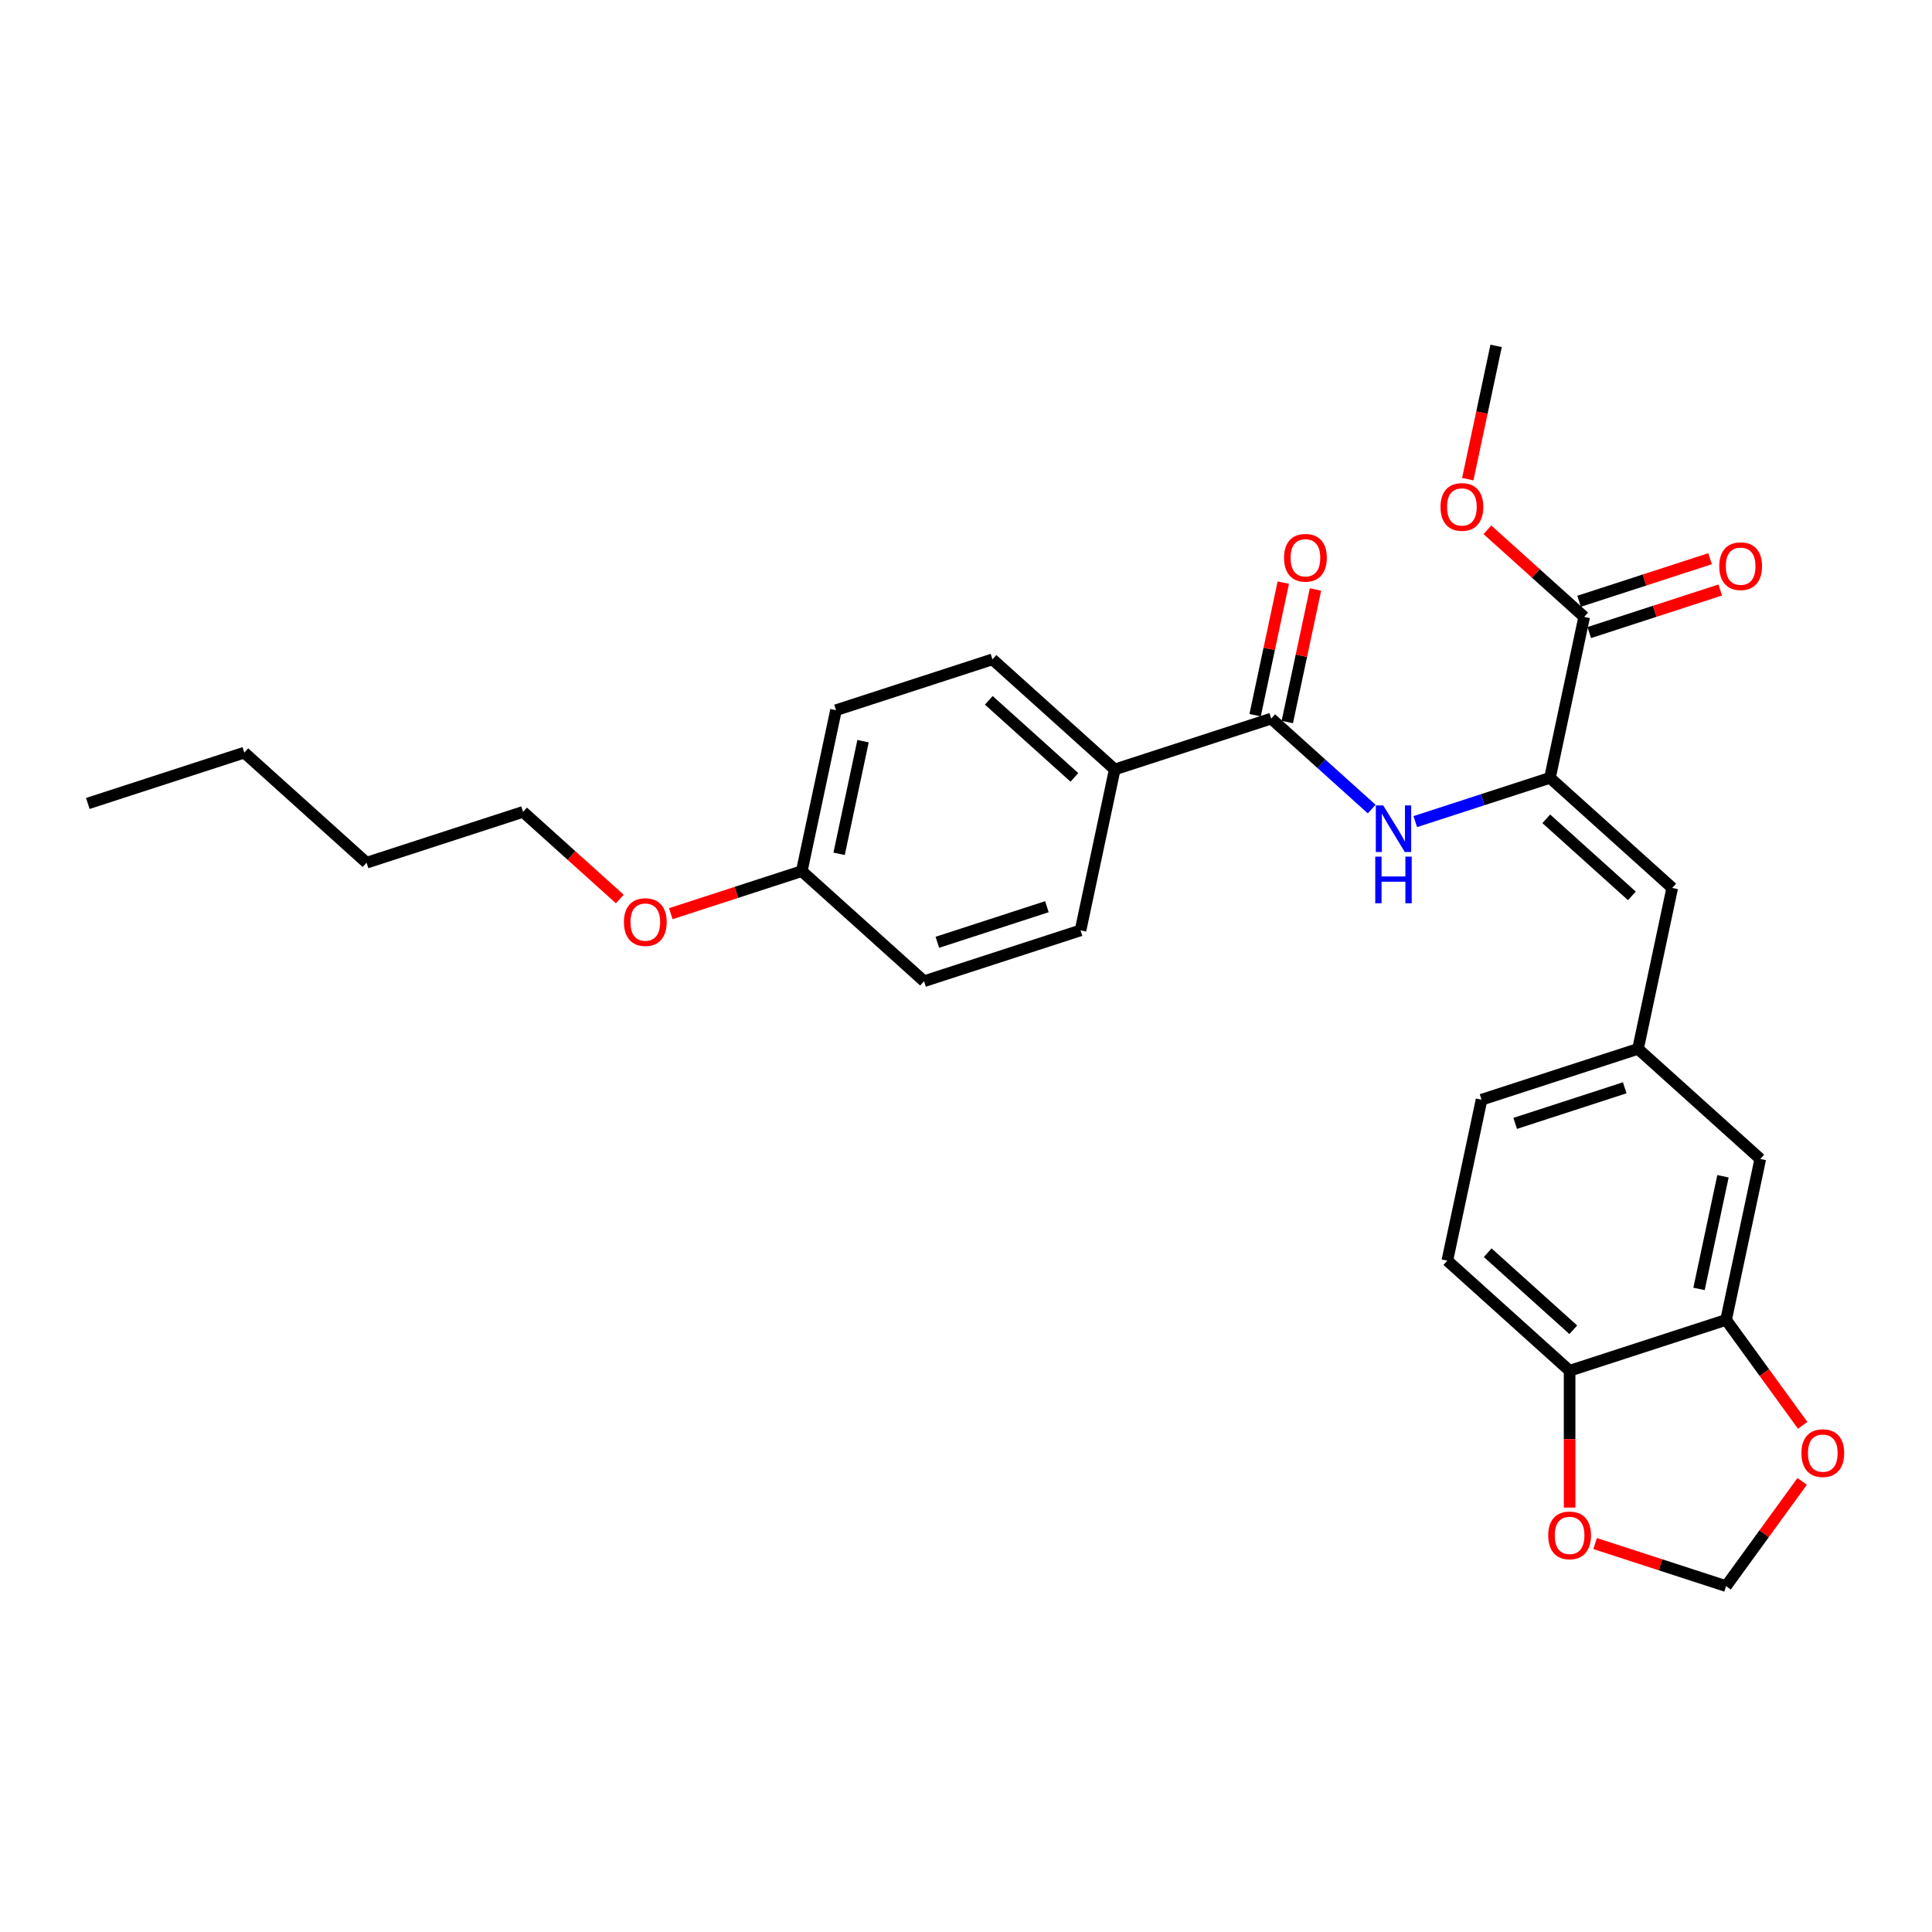 <?xml version='1.0' encoding='iso-8859-1'?>
<svg version='1.1' baseProfile='full'
              xmlns='http://www.w3.org/2000/svg'
                      xmlns:rdkit='http://www.rdkit.org/xml'
                      xmlns:xlink='http://www.w3.org/1999/xlink'
                  xml:space='preserve'
width='1000px' height='1000px' viewBox='0 0 1000 1000'>
<!-- END OF HEADER -->
<rect style='opacity:1.0;fill:#FFFFFF;stroke:none' width='1000' height='1000' x='0' y='0'> </rect>
<path class='bond-0' d='M 802.258,402.612 L 767.399,413.939' style='fill:none;fill-rule:evenodd;stroke:#000000;stroke-width:6px;stroke-linecap:butt;stroke-linejoin:miter;stroke-opacity:1' />
<path class='bond-0' d='M 767.399,413.939 L 732.541,425.265' style='fill:none;fill-rule:evenodd;stroke:#0000FF;stroke-width:6px;stroke-linecap:butt;stroke-linejoin:miter;stroke-opacity:1' />
<path class='bond-2' d='M 802.258,402.612 L 865.544,459.596' style='fill:none;fill-rule:evenodd;stroke:#000000;stroke-width:6px;stroke-linecap:butt;stroke-linejoin:miter;stroke-opacity:1' />
<path class='bond-2' d='M 800.354,423.817 L 844.654,463.705' style='fill:none;fill-rule:evenodd;stroke:#000000;stroke-width:6px;stroke-linecap:butt;stroke-linejoin:miter;stroke-opacity:1' />
<path class='bond-3' d='M 802.258,402.612 L 819.964,319.313' style='fill:none;fill-rule:evenodd;stroke:#000000;stroke-width:6px;stroke-linecap:butt;stroke-linejoin:miter;stroke-opacity:1' />
<path class='bond-1' d='M 709.991,418.776 L 683.985,395.361' style='fill:none;fill-rule:evenodd;stroke:#0000FF;stroke-width:6px;stroke-linecap:butt;stroke-linejoin:miter;stroke-opacity:1' />
<path class='bond-1' d='M 683.985,395.361 L 657.979,371.945' style='fill:none;fill-rule:evenodd;stroke:#000000;stroke-width:6px;stroke-linecap:butt;stroke-linejoin:miter;stroke-opacity:1' />
<path class='bond-5' d='M 657.979,371.945 L 576.987,398.261' style='fill:none;fill-rule:evenodd;stroke:#000000;stroke-width:6px;stroke-linecap:butt;stroke-linejoin:miter;stroke-opacity:1' />
<path class='bond-12' d='M 666.309,373.716 L 673.6,339.415' style='fill:none;fill-rule:evenodd;stroke:#000000;stroke-width:6px;stroke-linecap:butt;stroke-linejoin:miter;stroke-opacity:1' />
<path class='bond-12' d='M 673.6,339.415 L 680.891,305.115' style='fill:none;fill-rule:evenodd;stroke:#FF0000;stroke-width:6px;stroke-linecap:butt;stroke-linejoin:miter;stroke-opacity:1' />
<path class='bond-12' d='M 649.65,370.175 L 656.94,335.874' style='fill:none;fill-rule:evenodd;stroke:#000000;stroke-width:6px;stroke-linecap:butt;stroke-linejoin:miter;stroke-opacity:1' />
<path class='bond-12' d='M 656.94,335.874 L 664.231,301.574' style='fill:none;fill-rule:evenodd;stroke:#FF0000;stroke-width:6px;stroke-linecap:butt;stroke-linejoin:miter;stroke-opacity:1' />
<path class='bond-8' d='M 865.544,459.596 L 847.838,542.895' style='fill:none;fill-rule:evenodd;stroke:#000000;stroke-width:6px;stroke-linecap:butt;stroke-linejoin:miter;stroke-opacity:1' />
<path class='bond-13' d='M 822.595,327.412 L 856.491,316.399' style='fill:none;fill-rule:evenodd;stroke:#000000;stroke-width:6px;stroke-linecap:butt;stroke-linejoin:miter;stroke-opacity:1' />
<path class='bond-13' d='M 856.491,316.399 L 890.387,305.385' style='fill:none;fill-rule:evenodd;stroke:#FF0000;stroke-width:6px;stroke-linecap:butt;stroke-linejoin:miter;stroke-opacity:1' />
<path class='bond-13' d='M 817.332,311.214 L 851.228,300.201' style='fill:none;fill-rule:evenodd;stroke:#000000;stroke-width:6px;stroke-linecap:butt;stroke-linejoin:miter;stroke-opacity:1' />
<path class='bond-13' d='M 851.228,300.201 L 885.124,289.187' style='fill:none;fill-rule:evenodd;stroke:#FF0000;stroke-width:6px;stroke-linecap:butt;stroke-linejoin:miter;stroke-opacity:1' />
<path class='bond-18' d='M 819.964,319.313 L 794.92,296.764' style='fill:none;fill-rule:evenodd;stroke:#000000;stroke-width:6px;stroke-linecap:butt;stroke-linejoin:miter;stroke-opacity:1' />
<path class='bond-18' d='M 794.92,296.764 L 769.877,274.215' style='fill:none;fill-rule:evenodd;stroke:#FF0000;stroke-width:6px;stroke-linecap:butt;stroke-linejoin:miter;stroke-opacity:1' />
<path class='bond-4' d='M 893.419,683.177 L 911.125,599.878' style='fill:none;fill-rule:evenodd;stroke:#000000;stroke-width:6px;stroke-linecap:butt;stroke-linejoin:miter;stroke-opacity:1' />
<path class='bond-4' d='M 879.415,667.141 L 891.809,608.832' style='fill:none;fill-rule:evenodd;stroke:#000000;stroke-width:6px;stroke-linecap:butt;stroke-linejoin:miter;stroke-opacity:1' />
<path class='bond-7' d='M 893.419,683.177 L 913.243,710.463' style='fill:none;fill-rule:evenodd;stroke:#000000;stroke-width:6px;stroke-linecap:butt;stroke-linejoin:miter;stroke-opacity:1' />
<path class='bond-7' d='M 913.243,710.463 L 933.068,737.749' style='fill:none;fill-rule:evenodd;stroke:#FF0000;stroke-width:6px;stroke-linecap:butt;stroke-linejoin:miter;stroke-opacity:1' />
<path class='bond-28' d='M 893.419,683.177 L 812.427,709.493' style='fill:none;fill-rule:evenodd;stroke:#000000;stroke-width:6px;stroke-linecap:butt;stroke-linejoin:miter;stroke-opacity:1' />
<path class='bond-15' d='M 576.987,398.261 L 513.701,341.278' style='fill:none;fill-rule:evenodd;stroke:#000000;stroke-width:6px;stroke-linecap:butt;stroke-linejoin:miter;stroke-opacity:1' />
<path class='bond-15' d='M 556.098,402.371 L 511.797,362.483' style='fill:none;fill-rule:evenodd;stroke:#000000;stroke-width:6px;stroke-linecap:butt;stroke-linejoin:miter;stroke-opacity:1' />
<path class='bond-16' d='M 576.987,398.261 L 559.282,481.56' style='fill:none;fill-rule:evenodd;stroke:#000000;stroke-width:6px;stroke-linecap:butt;stroke-linejoin:miter;stroke-opacity:1' />
<path class='bond-6' d='M 812.427,709.493 L 749.14,652.51' style='fill:none;fill-rule:evenodd;stroke:#000000;stroke-width:6px;stroke-linecap:butt;stroke-linejoin:miter;stroke-opacity:1' />
<path class='bond-6' d='M 814.33,688.288 L 770.03,648.4' style='fill:none;fill-rule:evenodd;stroke:#000000;stroke-width:6px;stroke-linecap:butt;stroke-linejoin:miter;stroke-opacity:1' />
<path class='bond-9' d='M 812.427,709.493 L 812.427,744.911' style='fill:none;fill-rule:evenodd;stroke:#000000;stroke-width:6px;stroke-linecap:butt;stroke-linejoin:miter;stroke-opacity:1' />
<path class='bond-9' d='M 812.427,744.911 L 812.427,780.329' style='fill:none;fill-rule:evenodd;stroke:#FF0000;stroke-width:6px;stroke-linecap:butt;stroke-linejoin:miter;stroke-opacity:1' />
<path class='bond-10' d='M 932.795,766.772 L 913.107,793.87' style='fill:none;fill-rule:evenodd;stroke:#FF0000;stroke-width:6px;stroke-linecap:butt;stroke-linejoin:miter;stroke-opacity:1' />
<path class='bond-10' d='M 913.107,793.87 L 893.419,820.969' style='fill:none;fill-rule:evenodd;stroke:#000000;stroke-width:6px;stroke-linecap:butt;stroke-linejoin:miter;stroke-opacity:1' />
<path class='bond-11' d='M 847.838,542.895 L 911.125,599.878' style='fill:none;fill-rule:evenodd;stroke:#000000;stroke-width:6px;stroke-linecap:butt;stroke-linejoin:miter;stroke-opacity:1' />
<path class='bond-17' d='M 847.838,542.895 L 766.846,569.211' style='fill:none;fill-rule:evenodd;stroke:#000000;stroke-width:6px;stroke-linecap:butt;stroke-linejoin:miter;stroke-opacity:1' />
<path class='bond-17' d='M 840.953,563.041 L 784.258,581.462' style='fill:none;fill-rule:evenodd;stroke:#000000;stroke-width:6px;stroke-linecap:butt;stroke-linejoin:miter;stroke-opacity:1' />
<path class='bond-30' d='M 825.627,798.942 L 859.523,809.956' style='fill:none;fill-rule:evenodd;stroke:#FF0000;stroke-width:6px;stroke-linecap:butt;stroke-linejoin:miter;stroke-opacity:1' />
<path class='bond-30' d='M 859.523,809.956 L 893.419,820.969' style='fill:none;fill-rule:evenodd;stroke:#000000;stroke-width:6px;stroke-linecap:butt;stroke-linejoin:miter;stroke-opacity:1' />
<path class='bond-14' d='M 749.14,652.51 L 766.846,569.211' style='fill:none;fill-rule:evenodd;stroke:#000000;stroke-width:6px;stroke-linecap:butt;stroke-linejoin:miter;stroke-opacity:1' />
<path class='bond-20' d='M 513.701,341.278 L 432.709,367.594' style='fill:none;fill-rule:evenodd;stroke:#000000;stroke-width:6px;stroke-linecap:butt;stroke-linejoin:miter;stroke-opacity:1' />
<path class='bond-21' d='M 559.282,481.56 L 478.29,507.876' style='fill:none;fill-rule:evenodd;stroke:#000000;stroke-width:6px;stroke-linecap:butt;stroke-linejoin:miter;stroke-opacity:1' />
<path class='bond-21' d='M 541.87,469.309 L 485.175,487.73' style='fill:none;fill-rule:evenodd;stroke:#000000;stroke-width:6px;stroke-linecap:butt;stroke-linejoin:miter;stroke-opacity:1' />
<path class='bond-24' d='M 759.722,248.006 L 767.053,213.519' style='fill:none;fill-rule:evenodd;stroke:#FF0000;stroke-width:6px;stroke-linecap:butt;stroke-linejoin:miter;stroke-opacity:1' />
<path class='bond-24' d='M 767.053,213.519 L 774.383,179.031' style='fill:none;fill-rule:evenodd;stroke:#000000;stroke-width:6px;stroke-linecap:butt;stroke-linejoin:miter;stroke-opacity:1' />
<path class='bond-19' d='M 415.003,450.893 L 478.29,507.876' style='fill:none;fill-rule:evenodd;stroke:#000000;stroke-width:6px;stroke-linecap:butt;stroke-linejoin:miter;stroke-opacity:1' />
<path class='bond-22' d='M 415.003,450.893 L 381.107,461.906' style='fill:none;fill-rule:evenodd;stroke:#000000;stroke-width:6px;stroke-linecap:butt;stroke-linejoin:miter;stroke-opacity:1' />
<path class='bond-22' d='M 381.107,461.906 L 347.211,472.92' style='fill:none;fill-rule:evenodd;stroke:#FF0000;stroke-width:6px;stroke-linecap:butt;stroke-linejoin:miter;stroke-opacity:1' />
<path class='bond-29' d='M 415.003,450.893 L 432.709,367.594' style='fill:none;fill-rule:evenodd;stroke:#000000;stroke-width:6px;stroke-linecap:butt;stroke-linejoin:miter;stroke-opacity:1' />
<path class='bond-29' d='M 434.319,441.939 L 446.713,383.63' style='fill:none;fill-rule:evenodd;stroke:#000000;stroke-width:6px;stroke-linecap:butt;stroke-linejoin:miter;stroke-opacity:1' />
<path class='bond-23' d='M 320.811,465.324 L 295.768,442.775' style='fill:none;fill-rule:evenodd;stroke:#FF0000;stroke-width:6px;stroke-linecap:butt;stroke-linejoin:miter;stroke-opacity:1' />
<path class='bond-23' d='M 295.768,442.775 L 270.725,420.226' style='fill:none;fill-rule:evenodd;stroke:#000000;stroke-width:6px;stroke-linecap:butt;stroke-linejoin:miter;stroke-opacity:1' />
<path class='bond-25' d='M 270.725,420.226 L 189.733,446.541' style='fill:none;fill-rule:evenodd;stroke:#000000;stroke-width:6px;stroke-linecap:butt;stroke-linejoin:miter;stroke-opacity:1' />
<path class='bond-26' d='M 189.733,446.541 L 126.447,389.558' style='fill:none;fill-rule:evenodd;stroke:#000000;stroke-width:6px;stroke-linecap:butt;stroke-linejoin:miter;stroke-opacity:1' />
<path class='bond-27' d='M 126.447,389.558 L 45.455,415.874' style='fill:none;fill-rule:evenodd;stroke:#000000;stroke-width:6px;stroke-linecap:butt;stroke-linejoin:miter;stroke-opacity:1' />
<path  class='atom-1' d='M 715.935 416.87
L 723.838 429.644
Q 724.621 430.904, 725.881 433.186
Q 727.142 435.469, 727.21 435.605
L 727.21 416.87
L 730.412 416.87
L 730.412 440.987
L 727.108 440.987
L 718.626 427.021
Q 717.638 425.386, 716.582 423.512
Q 715.56 421.639, 715.253 421.06
L 715.253 440.987
L 712.12 440.987
L 712.12 416.87
L 715.935 416.87
' fill='#0000FF'/>
<path  class='atom-1' d='M 711.83 443.399
L 715.1 443.399
L 715.1 453.652
L 727.431 453.652
L 727.431 443.399
L 730.701 443.399
L 730.701 467.516
L 727.431 467.516
L 727.431 456.377
L 715.1 456.377
L 715.1 467.516
L 711.83 467.516
L 711.83 443.399
' fill='#0000FF'/>
<path  class='atom-8' d='M 932.404 752.141
Q 932.404 746.35, 935.265 743.114
Q 938.127 739.878, 943.475 739.878
Q 948.823 739.878, 951.684 743.114
Q 954.545 746.35, 954.545 752.141
Q 954.545 758, 951.65 761.339
Q 948.755 764.643, 943.475 764.643
Q 938.161 764.643, 935.265 761.339
Q 932.404 758.034, 932.404 752.141
M 943.475 761.918
Q 947.154 761.918, 949.129 759.465
Q 951.139 756.978, 951.139 752.141
Q 951.139 747.406, 949.129 745.022
Q 947.154 742.603, 943.475 742.603
Q 939.796 742.603, 937.786 744.988
Q 935.81 747.372, 935.81 752.141
Q 935.81 757.012, 937.786 759.465
Q 939.796 761.918, 943.475 761.918
' fill='#FF0000'/>
<path  class='atom-10' d='M 801.356 794.721
Q 801.356 788.93, 804.217 785.694
Q 807.079 782.458, 812.427 782.458
Q 817.775 782.458, 820.636 785.694
Q 823.498 788.93, 823.498 794.721
Q 823.498 800.58, 820.602 803.919
Q 817.707 807.223, 812.427 807.223
Q 807.113 807.223, 804.217 803.919
Q 801.356 800.614, 801.356 794.721
M 812.427 804.498
Q 816.106 804.498, 818.081 802.045
Q 820.091 799.558, 820.091 794.721
Q 820.091 789.986, 818.081 787.602
Q 816.106 785.183, 812.427 785.183
Q 808.748 785.183, 806.738 787.568
Q 804.762 789.952, 804.762 794.721
Q 804.762 799.592, 806.738 802.045
Q 808.748 804.498, 812.427 804.498
' fill='#FF0000'/>
<path  class='atom-13' d='M 664.614 288.714
Q 664.614 282.923, 667.476 279.687
Q 670.337 276.451, 675.685 276.451
Q 681.033 276.451, 683.895 279.687
Q 686.756 282.923, 686.756 288.714
Q 686.756 294.573, 683.861 297.911
Q 680.965 301.216, 675.685 301.216
Q 670.371 301.216, 667.476 297.911
Q 664.614 294.607, 664.614 288.714
M 675.685 298.49
Q 679.364 298.49, 681.34 296.038
Q 683.35 293.551, 683.35 288.714
Q 683.35 283.979, 681.34 281.595
Q 679.364 279.176, 675.685 279.176
Q 672.006 279.176, 669.997 281.561
Q 668.021 283.945, 668.021 288.714
Q 668.021 293.585, 669.997 296.038
Q 672.006 298.49, 675.685 298.49
' fill='#FF0000'/>
<path  class='atom-14' d='M 889.885 293.066
Q 889.885 287.275, 892.746 284.039
Q 895.608 280.802, 900.956 280.802
Q 906.304 280.802, 909.165 284.039
Q 912.026 287.275, 912.026 293.066
Q 912.026 298.925, 909.131 302.263
Q 906.236 305.567, 900.956 305.567
Q 895.642 305.567, 892.746 302.263
Q 889.885 298.959, 889.885 293.066
M 900.956 302.842
Q 904.635 302.842, 906.61 300.389
Q 908.62 297.903, 908.62 293.066
Q 908.62 288.331, 906.61 285.946
Q 904.635 283.528, 900.956 283.528
Q 897.277 283.528, 895.267 285.912
Q 893.291 288.297, 893.291 293.066
Q 893.291 297.937, 895.267 300.389
Q 897.277 302.842, 900.956 302.842
' fill='#FF0000'/>
<path  class='atom-19' d='M 745.606 262.398
Q 745.606 256.607, 748.468 253.371
Q 751.329 250.135, 756.677 250.135
Q 762.025 250.135, 764.887 253.371
Q 767.748 256.607, 767.748 262.398
Q 767.748 268.257, 764.853 271.595
Q 761.957 274.9, 756.677 274.9
Q 751.363 274.9, 748.468 271.595
Q 745.606 268.291, 745.606 262.398
M 756.677 272.175
Q 760.356 272.175, 762.332 269.722
Q 764.342 267.235, 764.342 262.398
Q 764.342 257.663, 762.332 255.279
Q 760.356 252.86, 756.677 252.86
Q 752.998 252.86, 750.989 255.245
Q 749.013 257.629, 749.013 262.398
Q 749.013 267.269, 750.989 269.722
Q 752.998 272.175, 756.677 272.175
' fill='#FF0000'/>
<path  class='atom-23' d='M 322.94 477.277
Q 322.94 471.486, 325.802 468.25
Q 328.663 465.014, 334.011 465.014
Q 339.359 465.014, 342.221 468.25
Q 345.082 471.486, 345.082 477.277
Q 345.082 483.136, 342.187 486.474
Q 339.291 489.778, 334.011 489.778
Q 328.697 489.778, 325.802 486.474
Q 322.94 483.17, 322.94 477.277
M 334.011 487.053
Q 337.69 487.053, 339.666 484.601
Q 341.676 482.114, 341.676 477.277
Q 341.676 472.542, 339.666 470.158
Q 337.69 467.739, 334.011 467.739
Q 330.332 467.739, 328.323 470.123
Q 326.347 472.508, 326.347 477.277
Q 326.347 482.148, 328.323 484.601
Q 330.332 487.053, 334.011 487.053
' fill='#FF0000'/>
</svg>
